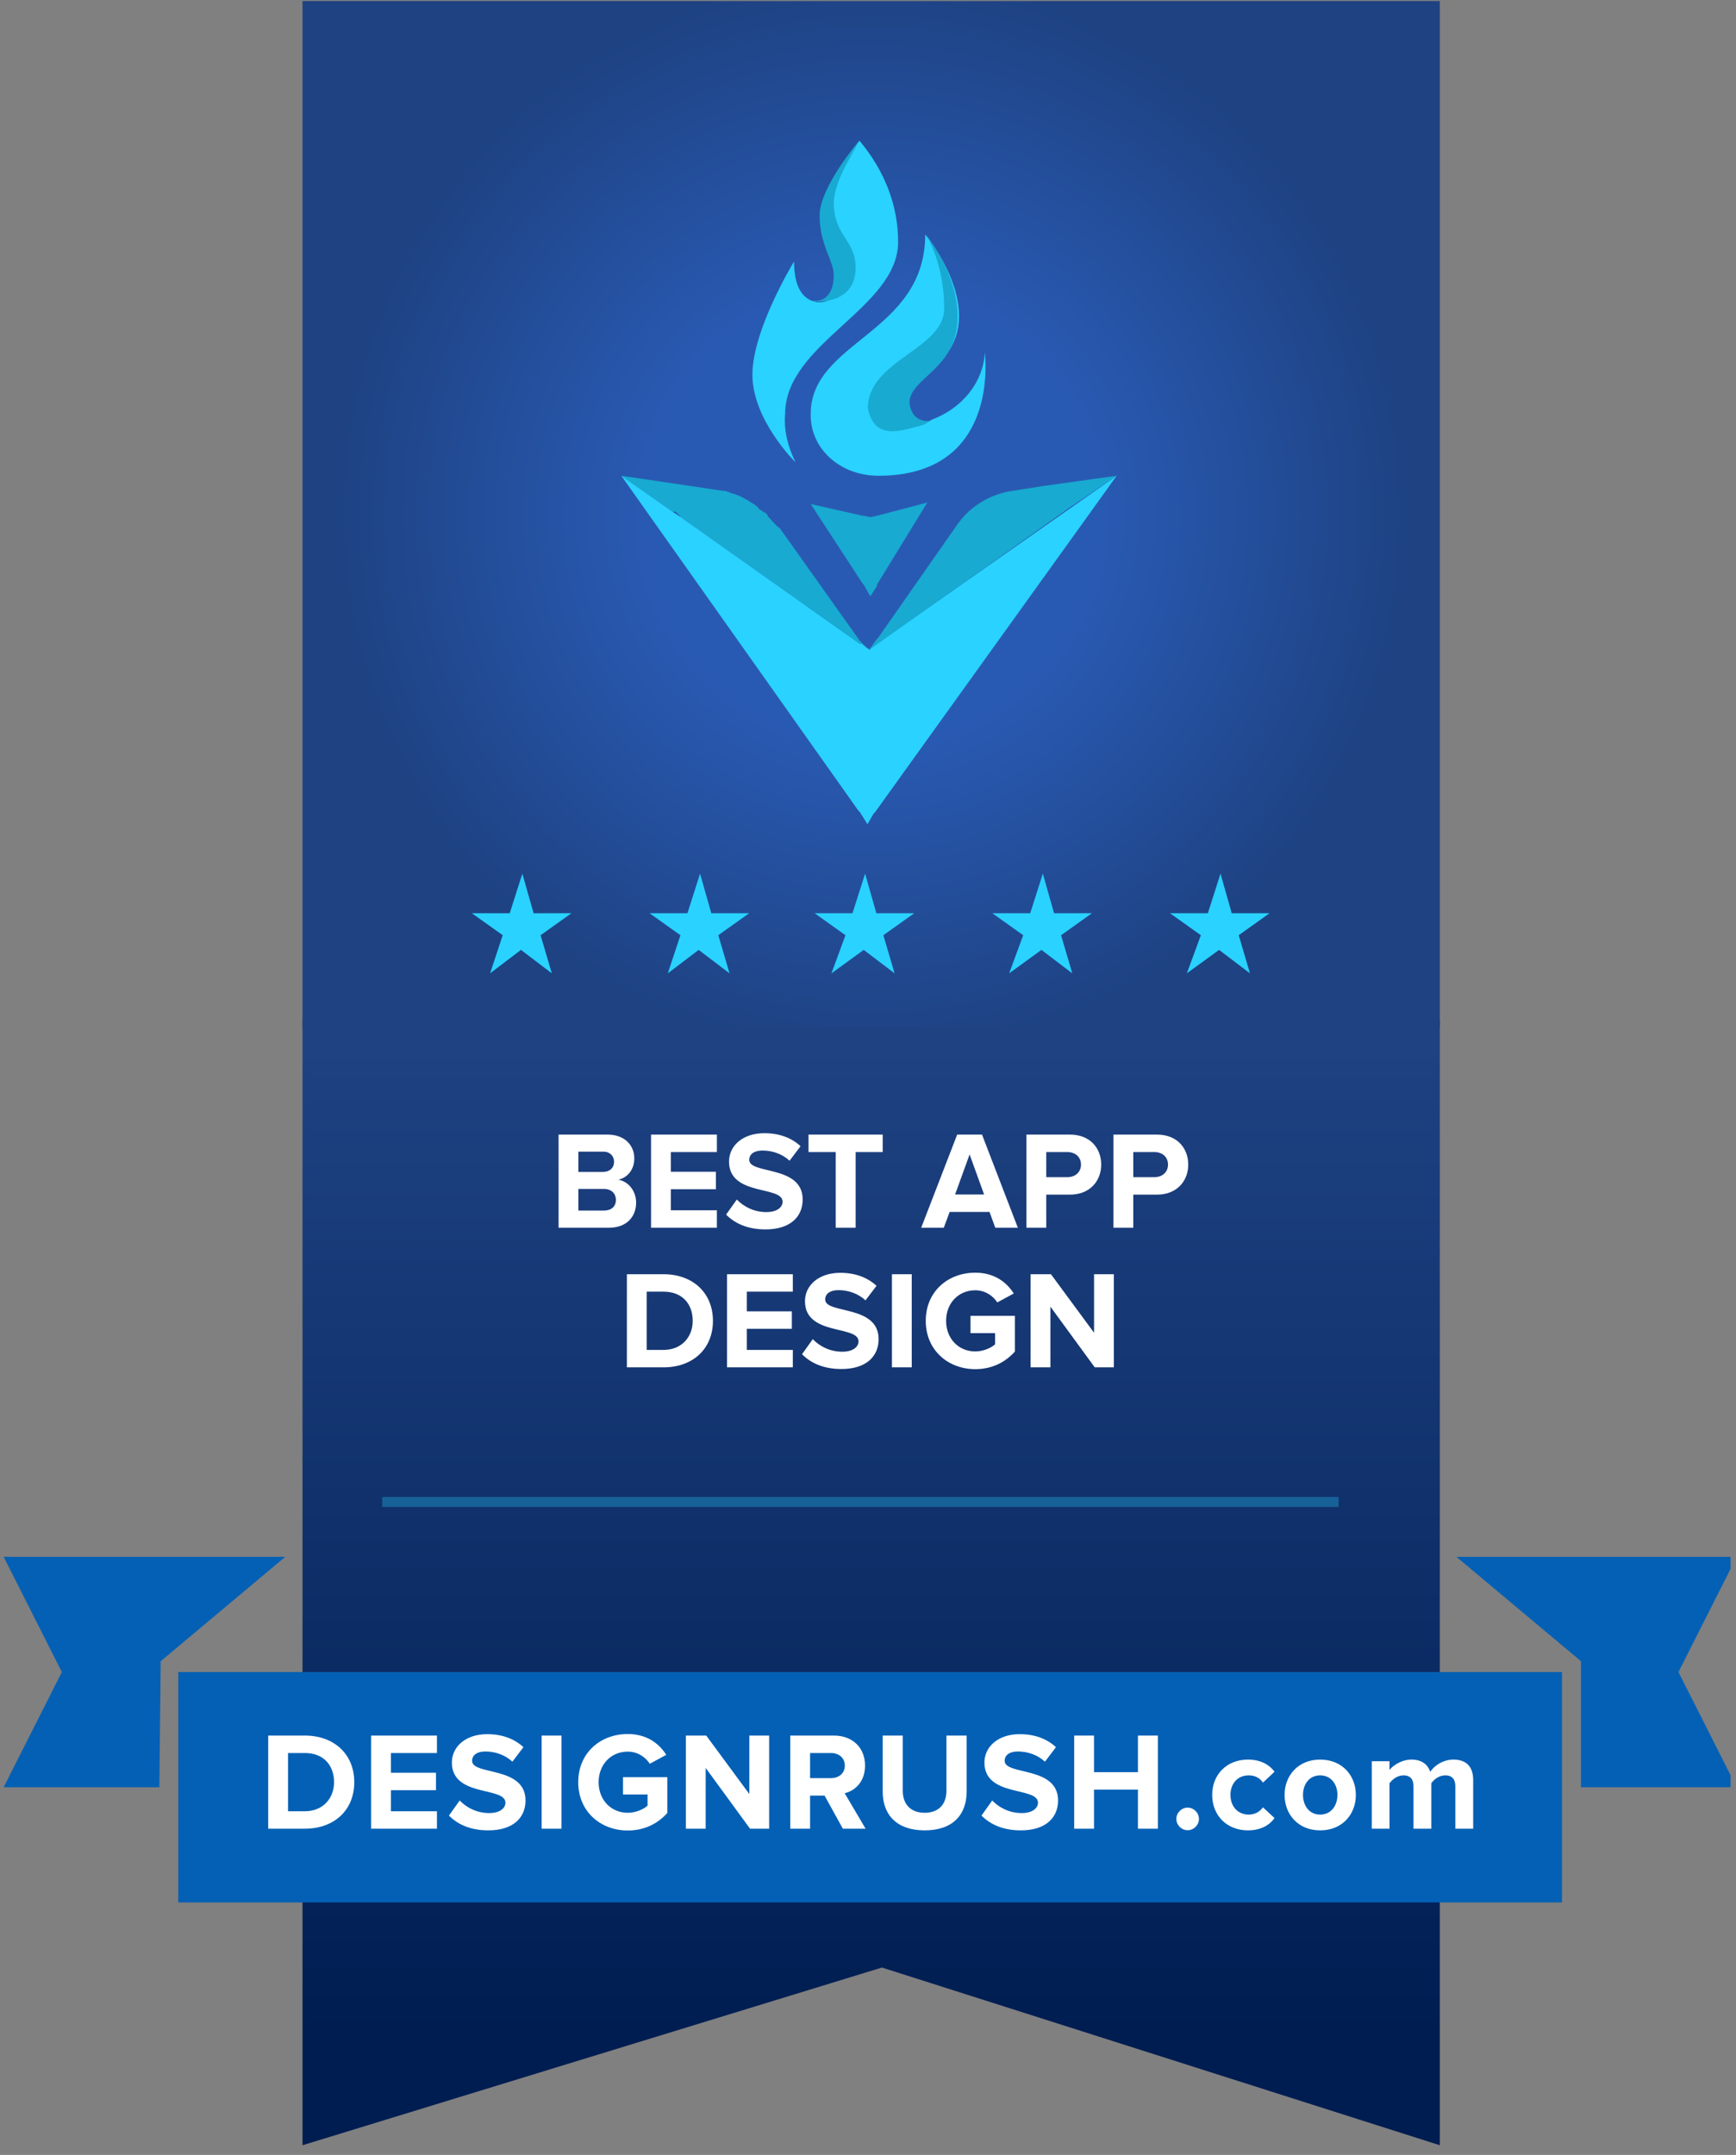 <svg width="162" height="201" viewBox="0 0 162 201" fill="none" xmlns="http://www.w3.org/2000/svg">
<rect x="0" y="0" width="162" height="201" fill="#808080" stroke="none"/>
<g clip-path="url(#clip0_335_5447)">
<path d="M134.36 200.099L82.298 183.524L28.229 200.099V95.168H134.36V200.099Z" fill="url(#paint0_linear_335_5447)"/>
<path opacity="0.3" d="M124.917 139.634H35.668V140.564H124.917V139.634Z" fill="#2AD2FF"/>
<path d="M134.36 0.099H28.229V95.8H134.36V0.099Z" fill="url(#paint1_radial_335_5447)"/>
<path d="M145.763 155.961H16.637V177.452H145.763V155.961Z" fill="#0460B5"/>
<path d="M28.452 170.573C31.173 170.573 33.06 168.854 33.06 166.236C33.06 163.619 31.173 161.887 28.452 161.887H25.029V170.573H28.452ZM28.452 168.945H26.878V163.515H28.452C30.235 163.515 31.173 164.7 31.173 166.236C31.173 167.708 30.17 168.945 28.452 168.945ZM40.775 170.573V168.945H36.48V166.979H40.684V165.351H36.48V163.515H40.775V161.887H34.632V170.573H40.775ZM45.565 170.729C47.908 170.729 49.04 169.531 49.04 167.942C49.04 164.7 44.055 165.624 44.055 164.244C44.055 163.723 44.498 163.371 45.292 163.371C46.177 163.371 47.114 163.671 47.817 164.322L48.845 162.968C47.986 162.173 46.841 161.756 45.461 161.756C43.417 161.756 42.168 162.955 42.168 164.4C42.168 167.669 47.166 166.614 47.166 168.151C47.166 168.646 46.671 169.115 45.656 169.115C44.459 169.115 43.509 168.581 42.897 167.942L41.895 169.349C42.702 170.169 43.899 170.729 45.565 170.729ZM52.393 170.573V161.887H50.545V170.573H52.393ZM58.581 170.742C60.156 170.742 61.392 170.091 62.277 169.102V165.768H58.138V167.382H60.429V168.424C60.078 168.75 59.349 169.089 58.581 169.089C57.006 169.089 55.861 167.877 55.861 166.236C55.861 164.596 57.006 163.384 58.581 163.384C59.505 163.384 60.247 163.905 60.637 164.517L62.173 163.684C61.522 162.655 60.39 161.743 58.581 161.743C56.043 161.743 53.96 163.489 53.96 166.236C53.96 168.971 56.043 170.742 58.581 170.742ZM71.775 170.573V161.887H69.927V167.343L65.905 161.887H64.005V170.573H65.853V164.908L69.992 170.573H71.775ZM80.776 170.573L78.823 167.265C79.76 167.044 80.724 166.223 80.724 164.687C80.724 163.072 79.617 161.887 77.808 161.887H73.747V170.573H75.595V167.487H76.949L78.654 170.573H80.776ZM77.535 165.859H75.595V163.515H77.535C78.277 163.515 78.836 163.957 78.836 164.687C78.836 165.416 78.277 165.859 77.535 165.859ZM86.289 170.729C88.931 170.729 90.206 169.258 90.206 167.096V161.887H88.319V167.044C88.319 168.255 87.629 169.089 86.289 169.089C84.948 169.089 84.245 168.255 84.245 167.044V161.887H82.371V167.109C82.371 169.245 83.647 170.729 86.289 170.729ZM95.261 170.729C97.604 170.729 98.736 169.531 98.736 167.942C98.736 164.7 93.751 165.624 93.751 164.244C93.751 163.723 94.194 163.371 94.988 163.371C95.873 163.371 96.81 163.671 97.513 164.322L98.541 162.968C97.682 162.173 96.537 161.756 95.157 161.756C93.114 161.756 91.865 162.955 91.865 164.4C91.865 167.669 96.862 166.614 96.862 168.151C96.862 168.646 96.367 169.115 95.352 169.115C94.155 169.115 93.205 168.581 92.593 167.942L91.591 169.349C92.398 170.169 93.595 170.729 95.261 170.729ZM108.051 170.573V161.887H106.19V165.299H102.09V161.887H100.241V170.573H102.09V166.927H106.19V170.573H108.051ZM110.829 170.716C111.401 170.716 111.883 170.235 111.883 169.662C111.883 169.089 111.401 168.607 110.829 168.607C110.256 168.607 109.774 169.089 109.774 169.662C109.774 170.235 110.256 170.716 110.829 170.716ZM116.451 170.729C117.74 170.729 118.521 170.169 118.937 169.583L117.857 168.581C117.558 168.997 117.102 169.258 116.529 169.258C115.527 169.258 114.824 168.515 114.824 167.422C114.824 166.328 115.527 165.598 116.529 165.598C117.102 165.598 117.558 165.833 117.857 166.275L118.937 165.26C118.521 164.687 117.74 164.127 116.451 164.127C114.512 164.127 113.119 165.494 113.119 167.422C113.119 169.362 114.512 170.729 116.451 170.729ZM123.193 170.729C125.276 170.729 126.525 169.219 126.525 167.422C126.525 165.637 125.276 164.127 123.193 164.127C121.124 164.127 119.874 165.637 119.874 167.422C119.874 169.219 121.124 170.729 123.193 170.729ZM123.193 169.258C122.165 169.258 121.593 168.411 121.593 167.422C121.593 166.445 122.165 165.598 123.193 165.598C124.222 165.598 124.807 166.445 124.807 167.422C124.807 168.411 124.222 169.258 123.193 169.258ZM137.474 170.573V166.028C137.474 164.739 136.784 164.127 135.626 164.127C134.663 164.127 133.83 164.7 133.465 165.273C133.231 164.556 132.645 164.127 131.721 164.127C130.758 164.127 129.925 164.726 129.665 165.103V164.283H128.012V170.573H129.665V166.341C129.912 165.989 130.394 165.598 130.966 165.598C131.643 165.598 131.904 166.015 131.904 166.601V170.573H133.57V166.328C133.804 165.989 134.285 165.598 134.871 165.598C135.548 165.598 135.808 166.015 135.808 166.601V170.573H137.474Z" fill="white"/>
<path d="M26.62 145.215H0.34L5.773 155.961L0.34 166.707H14.87L14.996 154.95L26.62 145.215Z" fill="#0460B5"/>
<path d="M135.908 145.215H162.062L156.629 155.961L162.062 166.707H147.532V154.95L135.908 145.215Z" fill="#0460B5"/>
<path d="M78.898 87.234L76.018 85.181H79.553L80.731 81.488L81.779 85.181H85.314L82.434 87.234L83.481 90.79L80.6 88.602L77.589 90.79L78.898 87.234Z" fill="#2AD2FF"/>
<path d="M95.483 87.234L92.602 85.181H96.137L97.315 81.488L98.363 85.181H101.898L99.017 87.234L100.065 90.79L97.185 88.602L94.173 90.79L95.483 87.234Z" fill="#2AD2FF"/>
<path d="M112.061 87.234L109.18 85.181H112.715L113.894 81.488L114.942 85.181H118.477L115.596 87.234L116.644 90.79L113.763 88.602L110.752 90.79L112.061 87.234Z" fill="#2AD2FF"/>
<path d="M63.496 87.234L60.615 85.181H64.151L65.329 81.488L66.377 85.181H69.912L67.031 87.234L68.079 90.79L65.198 88.602L62.318 90.79L63.496 87.234Z" fill="#2AD2FF"/>
<path d="M46.912 87.234L44.031 85.181H47.567L48.745 81.488L49.793 85.181H53.328L50.447 87.234L51.495 90.79L48.614 88.602L45.733 90.79L46.912 87.234Z" fill="#2AD2FF"/>
<path d="M81.093 60.628C80.952 60.488 80.952 60.628 81.093 60.628L80.388 60.208L80.247 60.068L63.616 48.299C63.616 48.299 63.475 48.299 63.475 48.158L63.193 47.878L63.052 47.738H62.77L57.978 44.376L67.422 45.777C67.844 45.777 67.985 45.917 68.408 46.057C68.549 46.057 68.831 46.197 68.831 46.197C69.254 46.337 69.395 46.477 69.677 46.617C69.959 46.758 70.099 46.898 70.381 47.038C70.522 47.178 70.804 47.318 70.804 47.458C70.945 47.598 71.086 47.598 71.227 47.738C71.509 47.878 71.65 48.018 71.65 48.158C72.073 48.579 72.355 48.999 72.777 49.279L80.247 59.787L80.388 59.927L81.093 60.628Z" fill="#18AAD1"/>
<path d="M80.952 76.88L80.247 75.759L80.106 75.619L57.978 44.376L62.77 47.738L63.616 48.299L80.247 60.068H80.388L80.952 60.488C80.952 60.488 81.093 60.488 81.093 60.628L81.797 60.068L104.207 44.376L81.657 75.759L81.516 75.899L80.952 76.88Z" fill="url(#paint2_linear_335_5447)"/>
<path d="M81.216 55.627L80.599 54.533L80.475 54.397L75.654 47.013L80.475 48.107H80.599L81.216 48.244L81.835 48.107L86.532 46.876L81.835 54.533V54.67L81.216 55.627Z" fill="#18AAD1"/>
<path d="M104.21 44.376L97.248 45.348L94.603 45.765C92.514 46.043 90.564 47.154 89.311 48.96L81.931 59.517L81.792 59.656L81.096 60.628L81.931 59.794L82.07 59.656L81.096 60.628L99.893 47.293L104.21 44.376Z" fill="#18AAD1"/>
<path d="M83.811 22.56C83.811 28.758 73.267 31.997 73.267 38.618C73.128 40.168 73.545 41.717 74.238 43.126C74.238 43.126 70.215 39.182 70.215 34.956C70.215 30.73 74.1 24.391 74.1 24.391C74.1 27.208 75.21 28.053 76.319 28.194H76.458C77.707 28.194 78.4 27.208 78.4 25.799C78.4 24.391 76.874 22.982 76.874 20.165C76.874 17.489 80.204 13.122 80.204 13.122C82.563 15.939 83.811 19.179 83.811 22.56Z" fill="#2AD2FF"/>
<path d="M81.974 44.376C78.363 44.376 75.654 41.831 75.654 38.75V38.616C75.654 31.785 86.338 31.115 86.338 21.873C86.638 22.275 89.498 25.757 89.498 29.508C89.498 34.196 84.532 35.402 84.532 37.679C84.532 38.616 84.983 39.286 86.488 39.286C86.638 39.286 86.789 39.286 86.939 39.152C89.798 38.081 91.754 35.669 91.905 32.857C91.905 32.99 93.41 44.376 81.974 44.376Z" fill="#2AD2FF"/>
<path d="M86.684 39.287C86.946 39.205 86.307 39.606 85.98 39.688C84.049 40.171 81.636 41.137 80.986 38.093C80.986 33.579 88.108 32.592 88.108 28.784C88.108 26.386 87.59 23.989 86.425 21.873C86.684 22.296 89.359 25.595 89.359 29.544C89.359 34.481 84.871 35.197 84.871 37.595C85.001 38.582 85.519 39.287 86.684 39.287Z" fill="#18AAD1"/>
<path d="M79.843 24.983C79.843 28.471 76.004 28.192 75.764 28.053H76.124C77.203 28.053 77.803 27.076 77.803 25.681C77.803 24.285 76.484 22.89 76.484 20.099C76.484 17.448 80.183 13.122 80.183 13.122C79.224 14.936 77.923 16.89 77.803 18.843C77.803 22.052 79.843 22.332 79.843 24.983Z" fill="#18AAD1"/>
<path d="M56.837 114.517C58.49 114.517 59.362 113.476 59.362 112.173C59.362 111.079 58.62 110.181 57.696 110.037C58.516 109.868 59.192 109.139 59.192 108.045C59.192 106.886 58.346 105.831 56.694 105.831H52.125V114.517H56.837ZM56.29 109.308H53.973V107.42H56.29C56.915 107.42 57.305 107.823 57.305 108.37C57.305 108.917 56.915 109.308 56.29 109.308ZM56.355 112.916H53.973V110.897H56.355C57.084 110.897 57.474 111.366 57.474 111.913C57.474 112.538 57.058 112.916 56.355 112.916ZM66.899 114.517V112.89H62.604V110.923H66.808V109.295H62.604V107.459H66.899V105.831H60.755V114.517H66.899ZM71.428 114.674C73.771 114.674 74.903 113.476 74.903 111.887C74.903 108.644 69.918 109.569 69.918 108.188C69.918 107.667 70.361 107.316 71.155 107.316C72.04 107.316 72.977 107.615 73.68 108.266L74.708 106.912C73.849 106.117 72.704 105.701 71.324 105.701C69.281 105.701 68.031 106.899 68.031 108.344C68.031 111.613 73.029 110.558 73.029 112.095C73.029 112.59 72.535 113.059 71.519 113.059C70.322 113.059 69.372 112.525 68.76 111.887L67.758 113.293C68.565 114.114 69.762 114.674 71.428 114.674ZM79.848 114.517V107.459H82.373V105.831H75.449V107.459H77.987V114.517H79.848ZM94.984 114.517L91.639 105.831H89.322L85.964 114.517H88.073L88.619 113.046H92.342L92.875 114.517H94.984ZM91.834 111.418H89.127L90.481 107.68L91.834 111.418ZM97.634 114.517V111.431H99.846C101.721 111.431 102.762 110.142 102.762 108.631C102.762 107.107 101.734 105.831 99.846 105.831H95.785V114.517H97.634ZM99.599 109.803H97.634V107.459H99.599C100.328 107.459 100.875 107.902 100.875 108.631C100.875 109.347 100.328 109.803 99.599 109.803ZM105.755 114.517V111.431H107.968C109.842 111.431 110.884 110.142 110.884 108.631C110.884 107.107 109.855 105.831 107.968 105.831H103.907V114.517H105.755ZM107.721 109.803H105.755V107.459H107.721C108.45 107.459 108.996 107.902 108.996 108.631C108.996 109.347 108.45 109.803 107.721 109.803ZM61.922 127.541C64.643 127.541 66.53 125.822 66.53 123.204C66.53 120.586 64.643 118.854 61.922 118.854H58.499V127.541H61.922ZM61.922 125.913H60.348V120.482H61.922C63.706 120.482 64.643 121.667 64.643 123.204C64.643 124.676 63.641 125.913 61.922 125.913ZM73.985 127.541V125.913H69.69V123.946H73.894V122.318H69.69V120.482H73.985V118.854H67.842V127.541H73.985ZM78.514 127.697C80.857 127.697 81.99 126.499 81.99 124.91C81.99 121.667 77.005 122.592 77.005 121.211C77.005 120.69 77.447 120.339 78.241 120.339C79.126 120.339 80.063 120.638 80.766 121.29L81.794 119.935C80.935 119.141 79.79 118.724 78.41 118.724C76.367 118.724 75.117 119.922 75.117 121.368C75.117 124.636 80.115 123.582 80.115 125.118C80.115 125.613 79.621 126.082 78.606 126.082C77.408 126.082 76.458 125.548 75.846 124.91L74.844 126.316C75.651 127.137 76.848 127.697 78.514 127.697ZM85.082 127.541V118.854H83.234V127.541H85.082ZM91.01 127.71C92.585 127.71 93.821 127.059 94.706 126.069V122.735H90.567V124.35H92.858V125.392C92.506 125.717 91.778 126.056 91.01 126.056C89.435 126.056 88.289 124.845 88.289 123.204C88.289 121.563 89.435 120.352 91.01 120.352C91.934 120.352 92.676 120.873 93.066 121.485L94.602 120.651C93.951 119.623 92.819 118.711 91.01 118.711C88.472 118.711 86.389 120.456 86.389 123.204C86.389 125.939 88.472 127.71 91.01 127.71ZM103.943 127.541V118.854H102.095V124.311L98.073 118.854H96.173V127.541H98.021V121.876L102.16 127.541H103.943Z" fill="white"/>
</g>
<defs>
<linearGradient id="paint0_linear_335_5447" x1="81.294" y1="97.718" x2="81.294" y2="189.899" gradientUnits="userSpaceOnUse">
<stop stop-color="#1E4282"/>
<stop offset="1" stop-color="#001D51"/>
</linearGradient>
<radialGradient id="paint1_radial_335_5447" cx="0" cy="0" r="1" gradientUnits="userSpaceOnUse" gradientTransform="translate(81.357 47.983) scale(50.391 50.721)">
<stop offset="0.413" stop-color="#295AB3"/>
<stop offset="1" stop-color="#1E4282"/>
</radialGradient>
<linearGradient id="paint2_linear_335_5447" x1="81.093" y1="76.976" x2="81.093" y2="59.779" gradientUnits="userSpaceOnUse">
<stop offset="1" stop-color="#2AD2FF"/>
</linearGradient>
<clipPath id="clip0_335_5447">
<rect width="161.151" height="200" fill="white" transform="translate(0.34 0.099)"/>
</clipPath>
</defs>
</svg>
